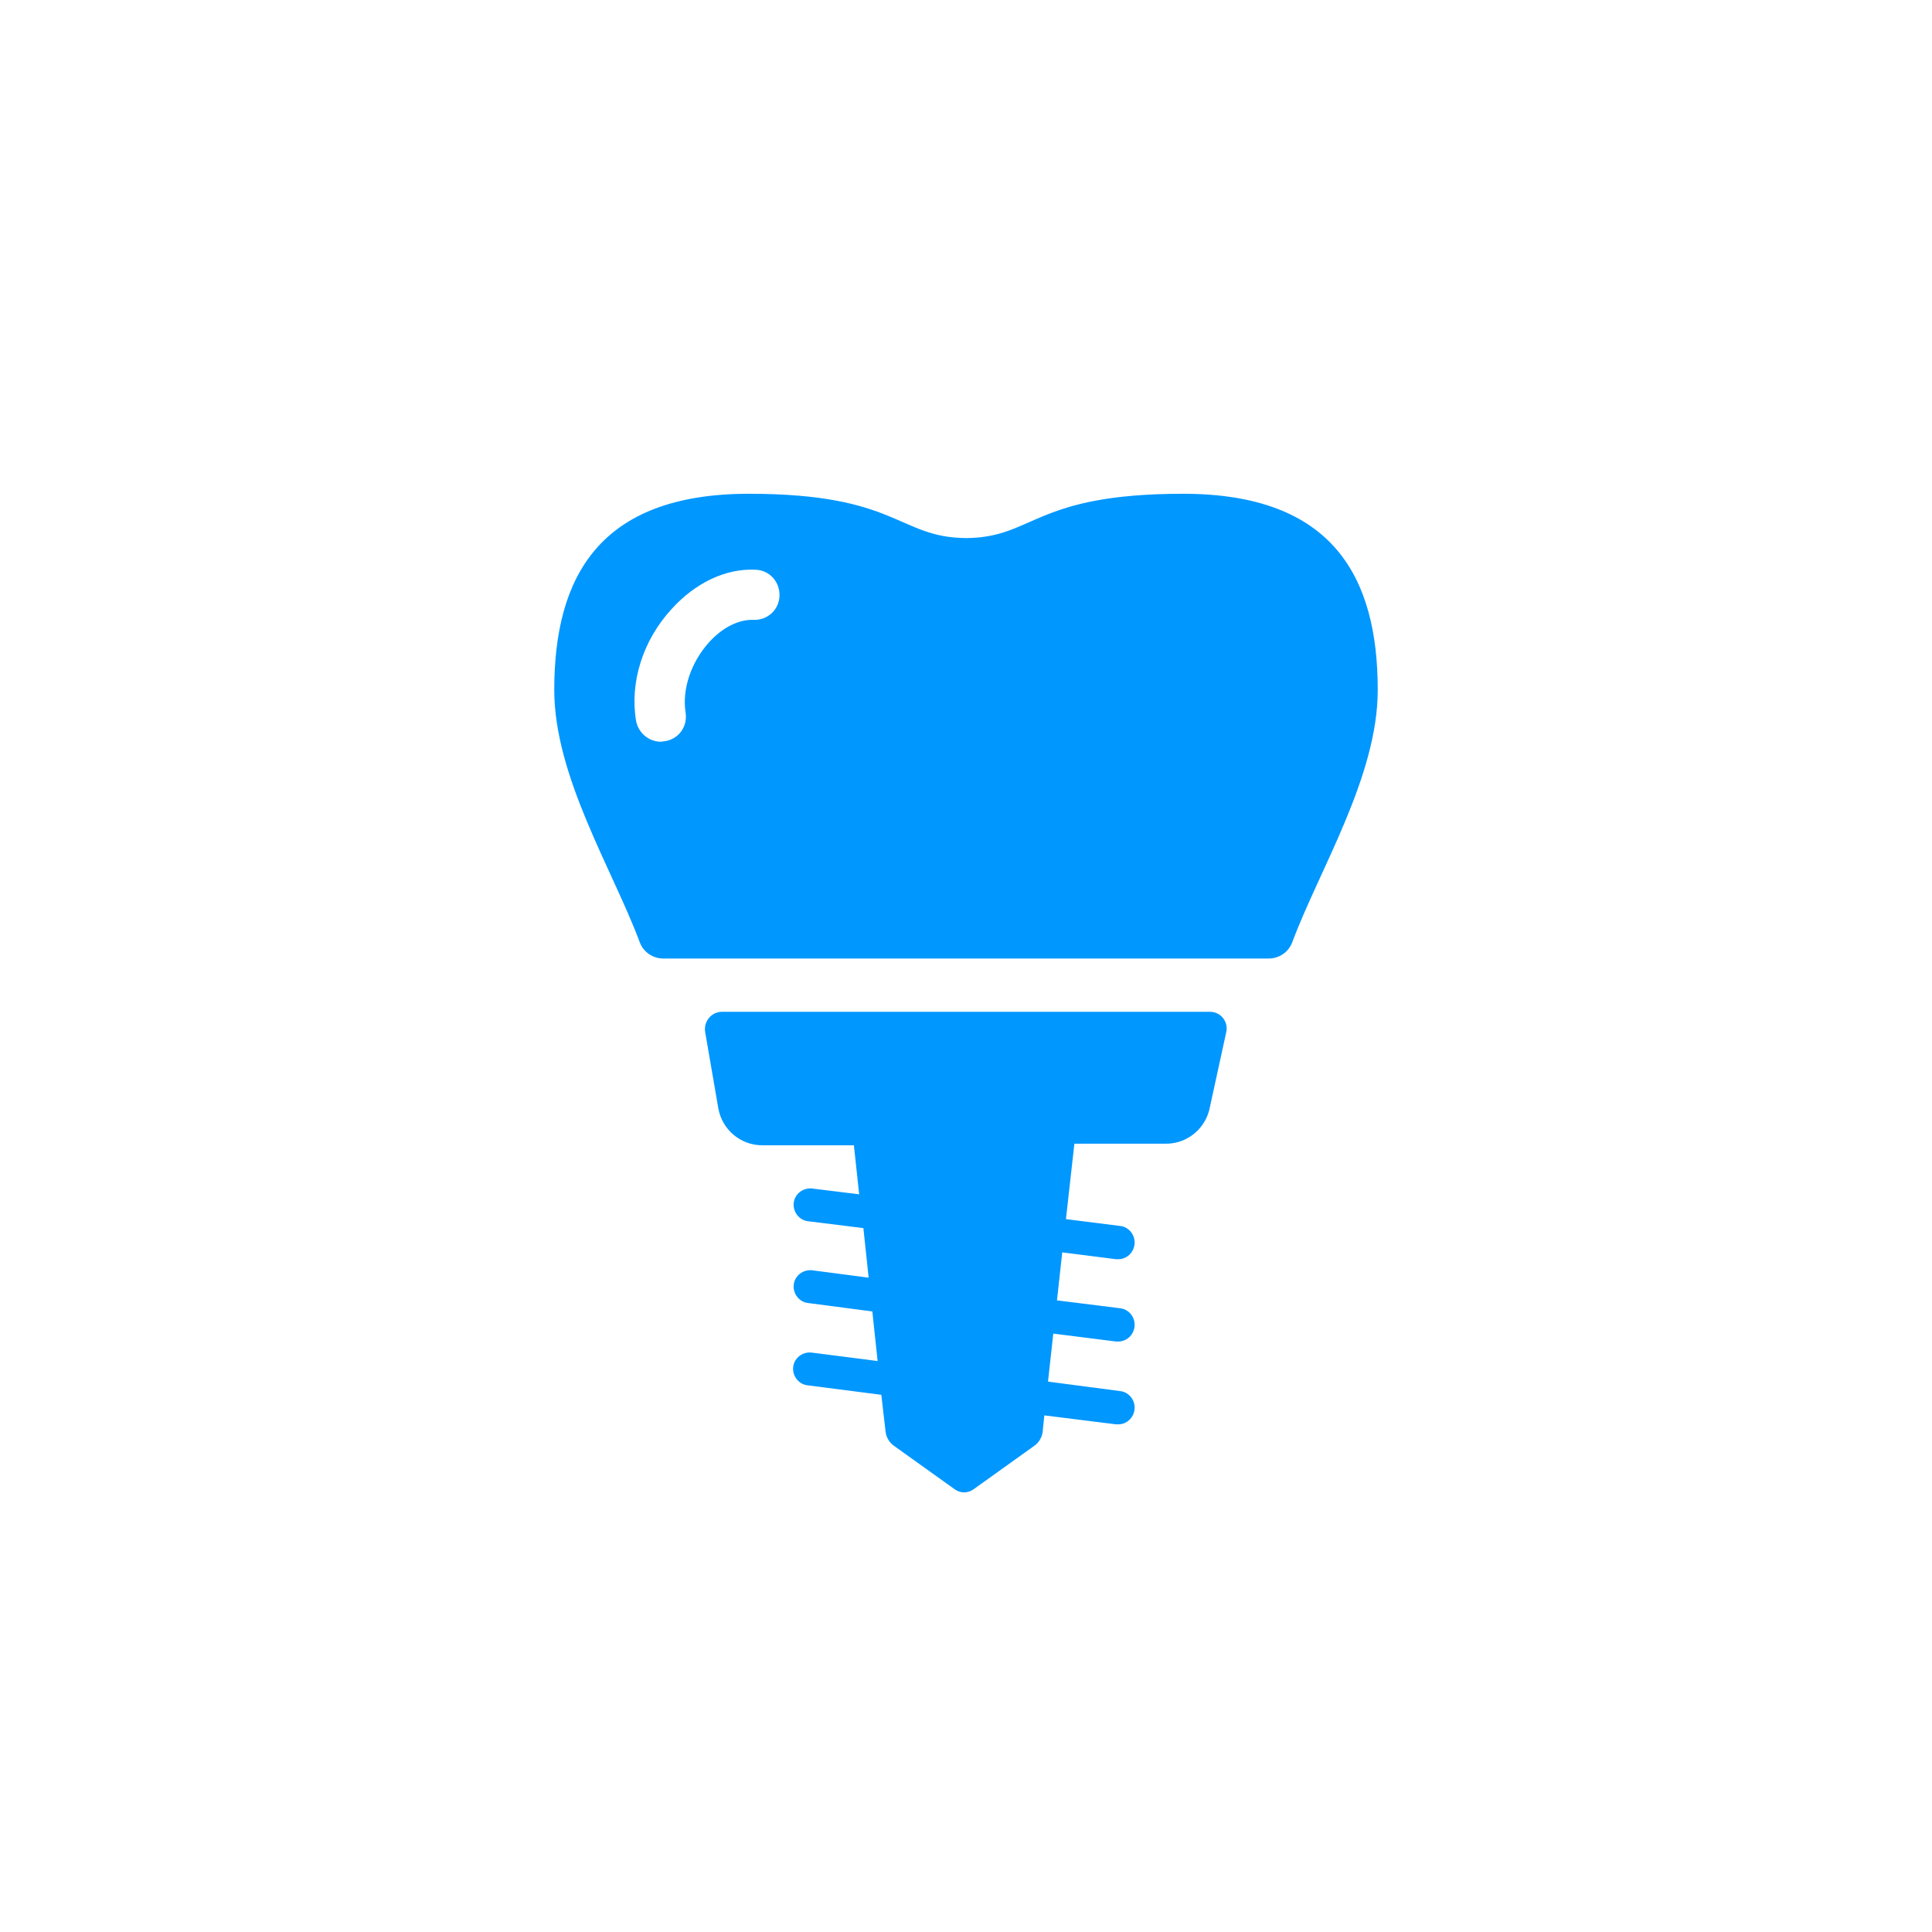 <?xml version="1.0" encoding="UTF-8"?>
<svg xmlns="http://www.w3.org/2000/svg" version="1.1" viewBox="0 0 400 400">
  <defs>
    <style>
      .cls-1 {
        fill: #0097ff;
      }
    </style>
  </defs>
  <!-- Generator: Adobe Illustrator 28.7.1, SVG Export Plug-In . SVG Version: 1.2.0 Build 142)  -->
  <g>
    <g id="Layer_1">
      <path class="cls-1" d="M250.514,209.484h-101.028c-2.184,0-3.823,1.966-3.495,4.15l2.73,15.837c.765,4.369,4.587,7.645,9.065,7.645h19.004l1.092,10.157-9.721-1.201c-1.857-.218-3.604,1.092-3.823,2.949s1.092,3.604,2.949,3.823l11.468,1.42,1.092,10.267-11.687-1.529c-1.857-.218-3.604,1.092-3.823,2.949s1.092,3.604,2.949,3.823l13.325,1.748,1.092,10.267-13.652-1.748c-1.857-.218-3.604,1.092-3.823,2.949s1.092,3.604,2.949,3.823l15.291,1.966.874,7.536c.114,1.168.707,2.235,1.638,2.949l12.669,9.065c1.201.874,2.73.874,3.932,0l12.669-9.065c.931-.714,1.524-1.781,1.638-2.949l.328-3.277,14.854,1.857h.437c1.748,0,3.167-1.311,3.386-3.058.218-1.857-1.092-3.604-2.949-3.823l-14.963-1.966,1.092-9.939,12.997,1.638h.437c1.748,0,3.167-1.311,3.386-3.058.218-1.857-1.092-3.604-2.949-3.823l-13.106-1.638,1.092-9.939,11.14,1.42h.437c1.748,0,3.167-1.311,3.386-3.058.218-1.857-1.092-3.604-2.949-3.823l-11.25-1.42,1.748-15.618h19.004c4.478,0,8.301-3.277,9.065-7.645l3.386-15.509c.392-1.859-.797-3.684-2.656-4.076-.24-.051-.484-.076-.73-.074h0l.003-.002ZM244.944,102.23c-30.909,0-30.8,9.065-44.889,9.174-14.199-.109-14.089-9.174-44.999-9.174-31.128,0-40.302,17.366-40.302,40.63,0,17.912,12.123,37.244,17.694,52.207.765,2.075,2.73,3.386,4.915,3.386h125.275c2.184,0,4.15-1.311,4.915-3.386,5.57-14.963,17.694-34.295,17.694-52.207,0-23.264-9.174-40.63-40.302-40.63h-.001ZM156.039,128.334c-3.058-.109-6.444,1.529-9.284,4.696-3.713,4.15-5.57,9.721-4.806,14.526.437,2.84-1.42,5.461-4.26,5.898-.328,0-.546.109-.874.109-2.512,0-4.696-1.857-5.133-4.369-1.311-7.973,1.42-16.601,7.318-23.045,4.915-5.461,11.25-8.519,17.475-8.191,2.84.109,5.024,2.512,4.915,5.461-.109,2.84-2.512,5.024-5.352,4.915h0Z"/>
    </g>
  </g>
</svg>